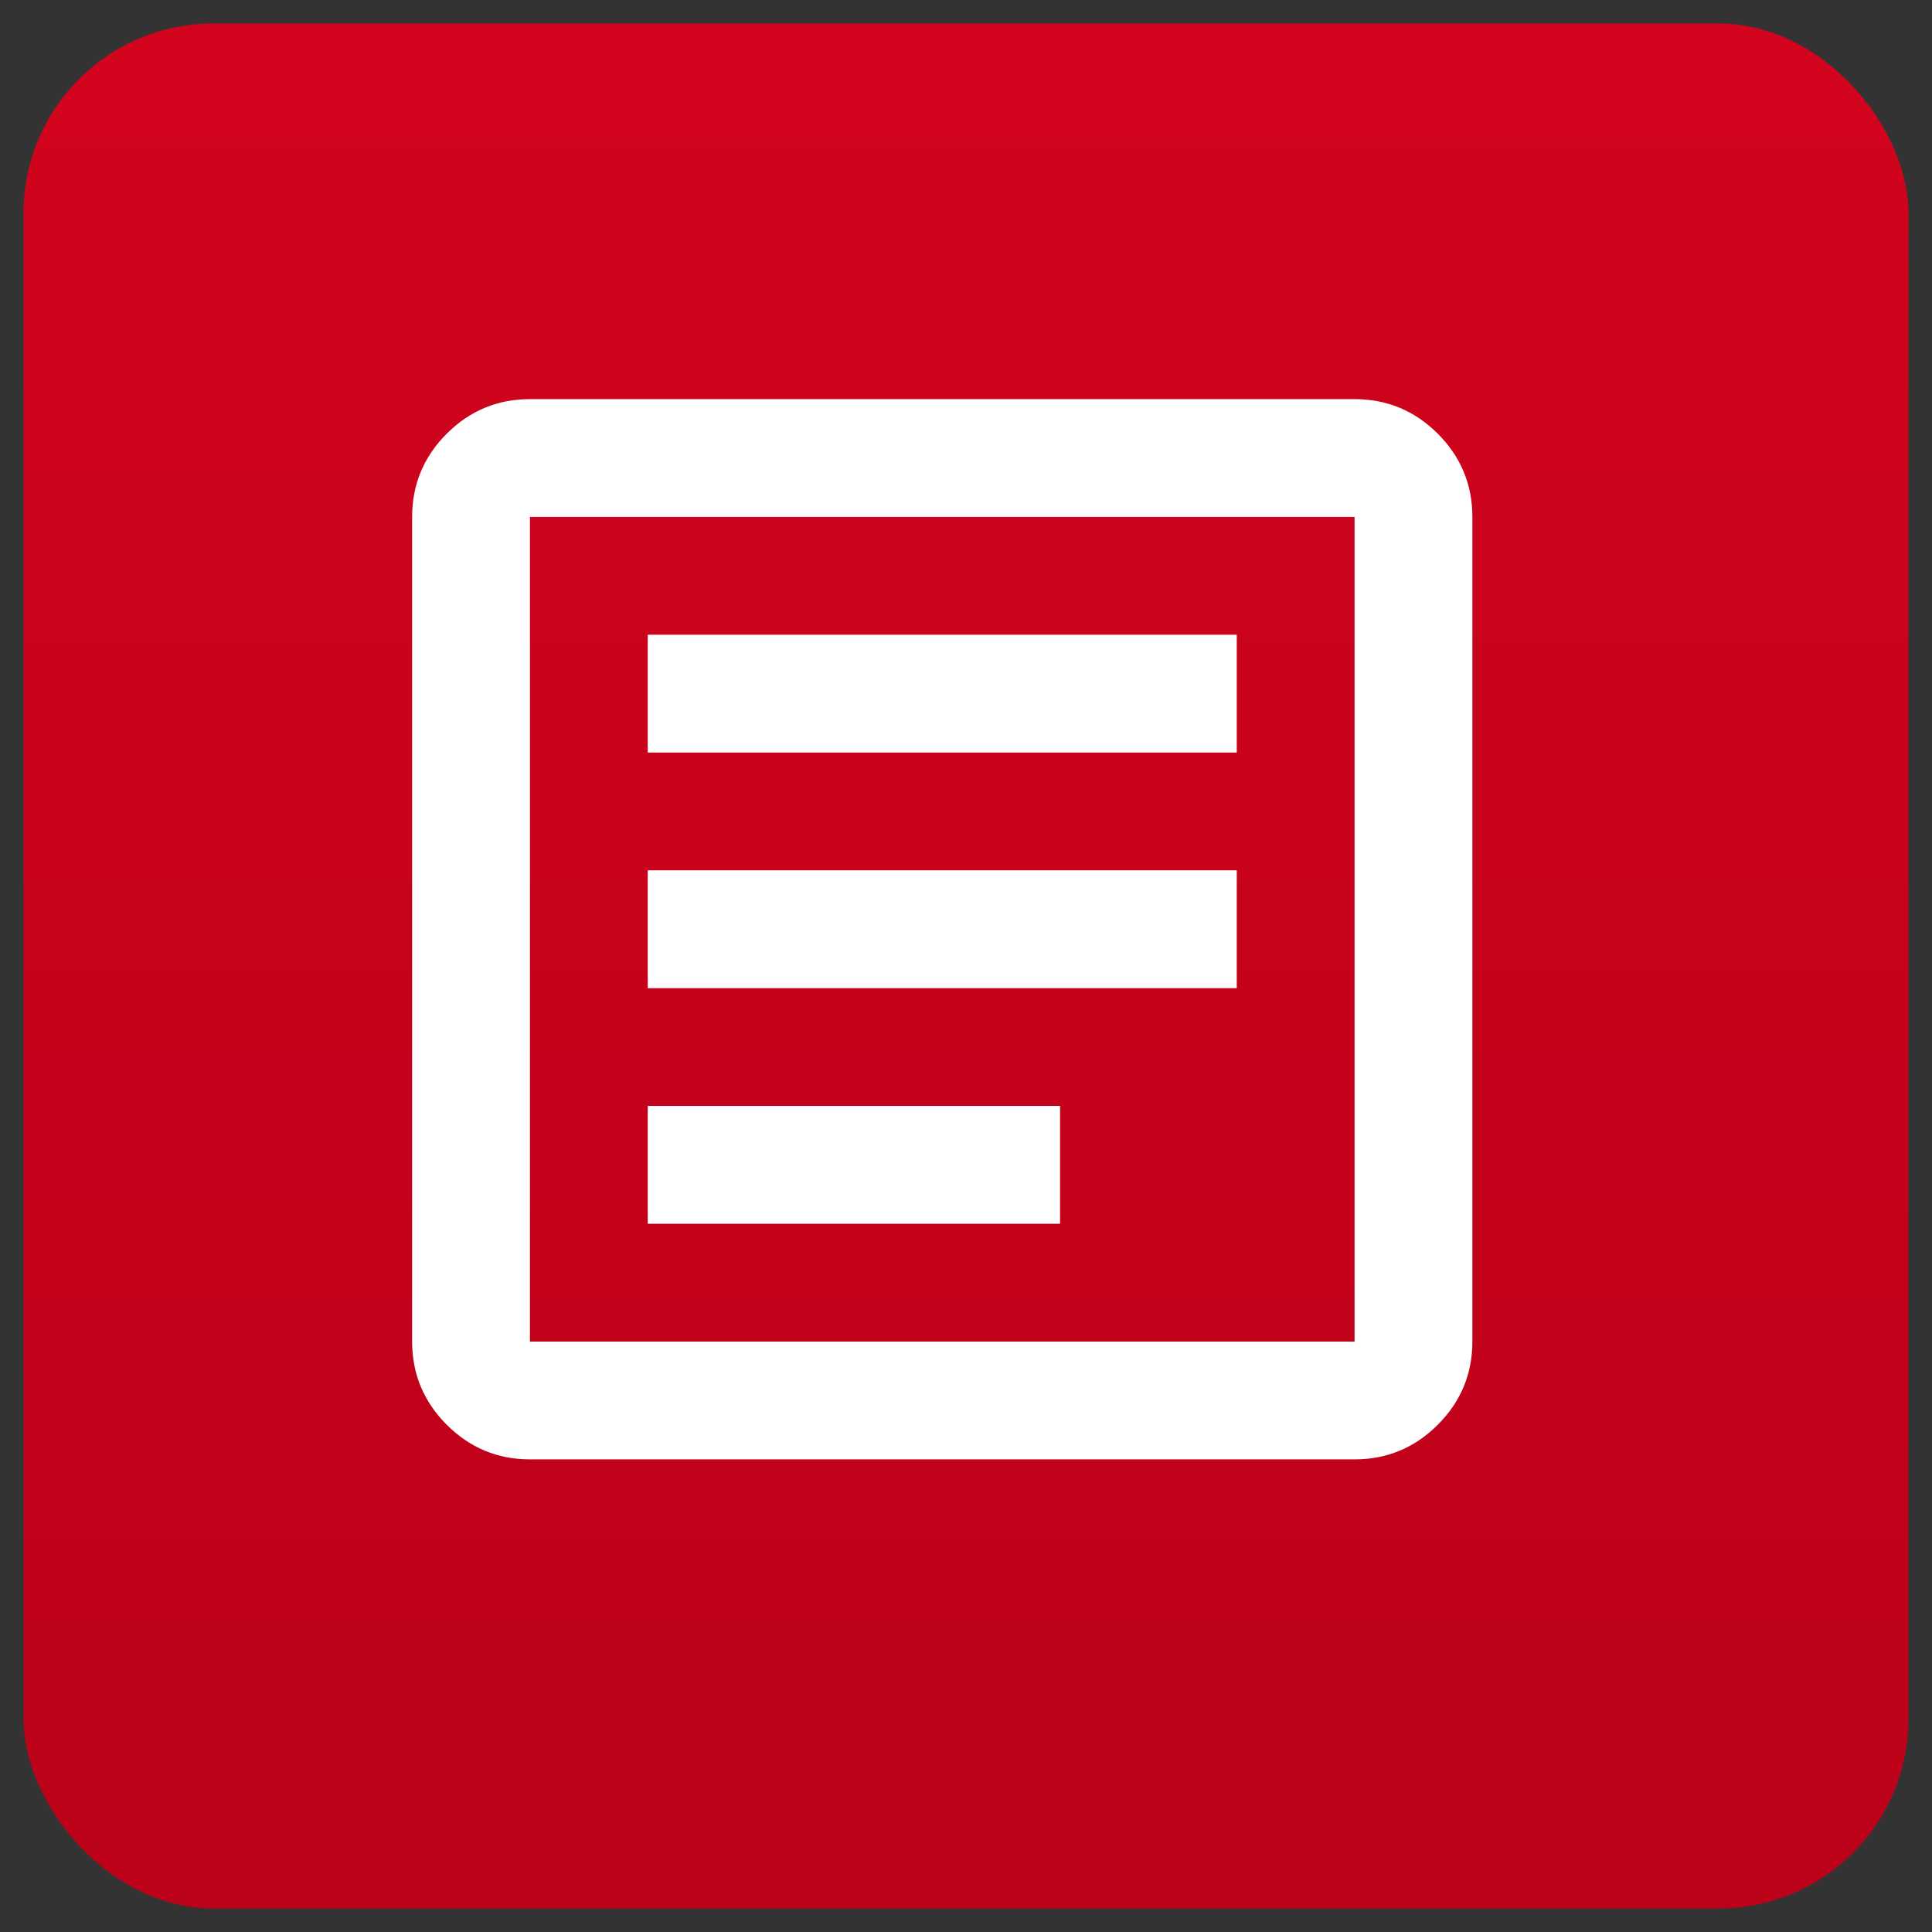 <svg width="41" height="41" viewBox="0 0 41 41" fill="none" xmlns="http://www.w3.org/2000/svg">
<rect x="0" y="0" width="41" height="41" fill="#333333" stroke="none"/>
<rect x="0.5" y="0.5" width="40" height="40" rx="4.019" fill="url(#paint0_linear_1823_694)"/>
<mask id="mask0_1823_694" style="mask-type:alpha" maskUnits="userSpaceOnUse" x="4" y="4" width="31" height="31">
<rect x="4.996" y="4.72" width="30" height="30" fill="#D9D9D9"/>
</mask>
<g mask="url(#mask0_1823_694)">
<path d="M13.746 25.97H22.496V23.47H13.746V25.97ZM13.746 20.97H26.246V18.47H13.746V20.97ZM13.746 15.97H26.246V13.47H13.746V15.97ZM11.246 30.97C10.559 30.97 9.97 30.725 9.48 30.235C8.991 29.746 8.746 29.157 8.746 28.47V10.97C8.746 10.282 8.991 9.694 9.48 9.204C9.97 8.715 10.559 8.47 11.246 8.47H28.746C29.434 8.47 30.022 8.715 30.512 9.204C31.001 9.694 31.246 10.282 31.246 10.97V28.47C31.246 29.157 31.001 29.746 30.512 30.235C30.022 30.725 29.434 30.97 28.746 30.97H11.246ZM11.246 28.47H28.746V10.97H11.246V28.47Z" fill="white"/>
</g>
<defs>
<linearGradient id="paint0_linear_1823_694" x1="20.5" y1="0.5" x2="20.5" y2="40.5" gradientUnits="userSpaceOnUse">
<stop stop-color="#D2031D"/>
<stop offset="1" stop-color="#BB0219"/>
</linearGradient>
</defs>
</svg>
